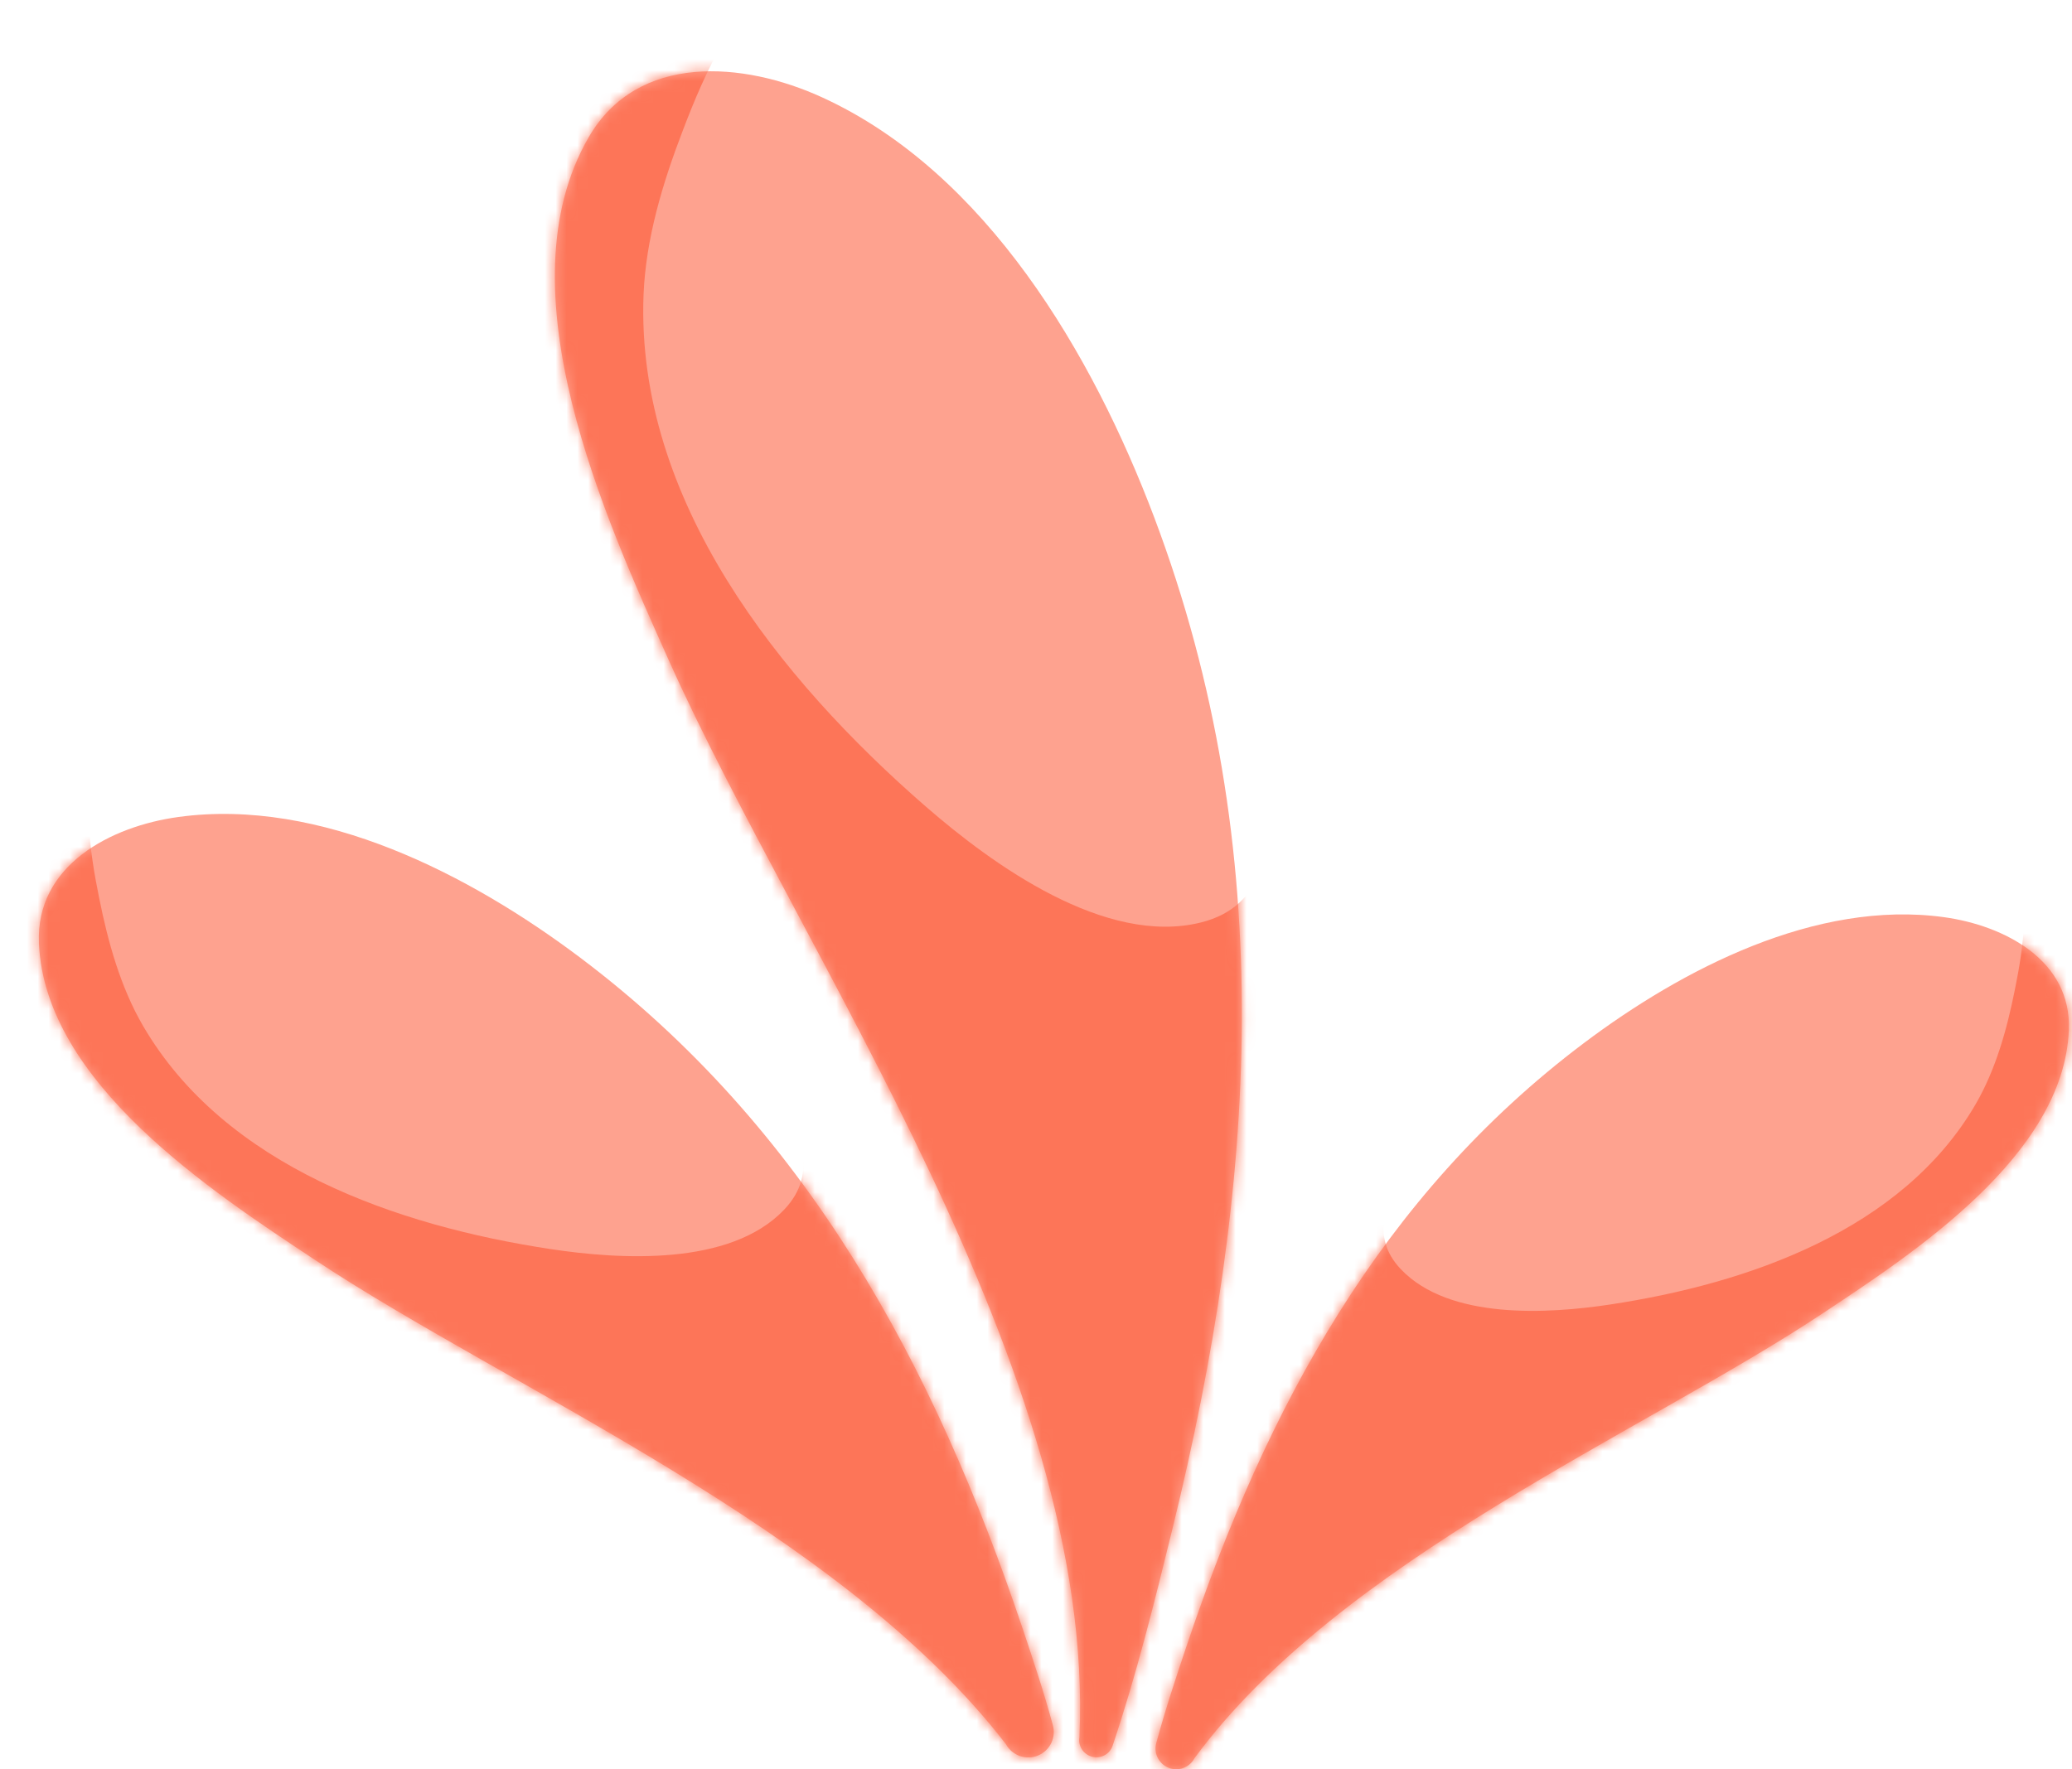 <svg width="192" height="164" viewBox="0 0 192 164" fill="none" xmlns="http://www.w3.org/2000/svg">
<path fill-rule="evenodd" clip-rule="evenodd" d="M110.692 162.958C110.234 163.836 109.191 164.218 108.275 163.849C107.833 163.669 107.473 163.332 107.266 162.901C107.059 162.471 107.02 161.979 107.156 161.521C107.983 158.455 108.988 155.441 109.98 152.49C117.345 130.547 127.954 110.844 146.754 96.694C155.887 89.822 168.277 83.387 180.119 85.01C185.729 85.777 191.987 89.016 191.707 95.499C191.224 107.091 177.321 116.148 168.824 121.783C152.224 132.799 124.252 144.539 110.692 162.958Z" fill="#FEA28F"/>
<mask id="mask0_7332_14995" style="mask-type:luminance" maskUnits="userSpaceOnUse" x="107" y="84" width="85" height="80">
<path d="M110.692 162.958C110.234 163.836 109.191 164.218 108.275 163.849C107.833 163.669 107.473 163.332 107.266 162.901C107.059 162.471 107.02 161.979 107.156 161.521C107.983 158.455 108.988 155.441 109.98 152.49C117.345 130.547 127.954 110.844 146.754 96.694C155.887 89.822 168.277 83.387 180.119 85.01C185.729 85.777 191.987 89.016 191.707 95.499C191.224 107.091 177.321 116.148 168.824 121.783C152.224 132.799 124.252 144.539 110.692 162.958Z" fill="white"/>
</mask>
<g mask="url(#mask0_7332_14995)">
<path fill-rule="evenodd" clip-rule="evenodd" d="M186.611 79.047C188.201 83.008 187.528 87.7 186.703 91.75C185.97 95.403 184.946 99.116 183.066 102.356C176.25 114.063 161.914 118.984 149.23 120.91C143.498 121.781 134.313 122.362 129.82 117.655C126.733 114.415 128.964 111.297 129.148 107.659C129.194 106.697 128.43 106.467 127.62 106.712C123.233 107.996 119.474 114.246 117.12 117.716C110.06 128.184 105.551 140.854 103.686 153.309C103.029 157.696 102.051 163.824 104.879 167.706C108.424 172.581 116.494 168.852 120.605 166.926C121.797 166.361 122.989 165.765 124.166 165.154C125.526 164.451 126.886 163.717 128.216 162.983C130.309 161.837 132.357 160.615 134.39 159.392C146.815 151.964 206.189 121.108 214.014 106.513C222.175 91.276 200.717 84.216 186.611 79.047Z" fill="#FD7558"/>
</g>
<path fill-rule="evenodd" clip-rule="evenodd" d="M93.218 161.673C93.499 162.184 93.959 162.573 94.51 162.765C95.06 162.957 95.662 162.938 96.2 162.712C96.737 162.487 97.173 162.07 97.421 161.543C97.67 161.015 97.714 160.415 97.546 159.856C96.737 156.848 95.744 153.896 94.779 151.002C86.563 126.524 74.729 104.543 53.756 88.758C43.567 81.093 29.746 73.914 16.535 75.725C10.277 76.581 3.296 80.193 3.608 87.426C4.147 100.357 19.657 110.461 29.136 116.747C47.342 128.837 77.836 141.707 93.218 161.673Z" fill="#FEA28F"/>
<mask id="mask1_7332_14995" style="mask-type:luminance" maskUnits="userSpaceOnUse" x="3" y="75" width="95" height="88">
<path d="M93.218 161.673C93.499 162.184 93.959 162.573 94.51 162.765C95.06 162.957 95.662 162.938 96.2 162.712C96.737 162.487 97.173 162.07 97.421 161.543C97.67 161.015 97.714 160.415 97.546 159.856C96.737 156.848 95.744 153.896 94.779 151.002C86.563 126.524 74.729 104.543 53.756 88.758C43.567 81.093 29.746 73.914 16.535 75.725C10.277 76.581 3.296 80.193 3.608 87.426C4.147 100.357 19.657 110.461 29.136 116.747C47.342 128.837 77.836 141.707 93.218 161.673Z" fill="white"/>
</mask>
<g mask="url(#mask1_7332_14995)">
<path fill-rule="evenodd" clip-rule="evenodd" d="M9.293 69.073C7.52 73.492 8.27 78.726 9.191 83.244C10.009 87.318 11.151 91.461 13.248 95.076C20.852 108.135 36.844 113.625 50.994 115.773C57.388 116.745 67.634 117.392 72.646 112.141C76.09 108.527 73.601 105.049 73.396 100.991C73.345 99.917 74.198 99.662 75.101 99.934C79.994 101.367 84.188 108.339 86.814 112.209C94.69 123.888 99.72 138.021 101.8 151.916C102.533 156.809 103.624 163.646 100.47 167.976C96.514 173.415 87.513 169.255 82.927 167.107C81.597 166.476 80.267 165.811 78.954 165.129C77.437 164.345 75.919 163.526 74.436 162.708C72.101 161.429 69.816 160.065 67.549 158.702C53.688 150.416 -12.547 115.994 -21.276 99.713C-30.38 82.715 -6.443 74.839 9.293 69.073Z" fill="#FD7558"/>
</g>
<path fill-rule="evenodd" clip-rule="evenodd" d="M100.023 161.028C99.883 161.848 100.407 162.623 101.204 162.833C102.001 163.042 102.833 162.597 103.097 161.813C105.325 155.192 107.013 148.357 108.641 141.715C116.39 110.164 118.61 78.83 106.945 47.929C101.276 32.92 91.418 15.983 76.156 9.012C68.928 5.708 59.074 4.847 54.536 12.746C46.402 26.855 56.086 48.038 61.929 61.102C74.228 88.634 101.568 127.089 100.023 161.028Z" fill="#FEA28F"/>
<mask id="mask2_7332_14995" style="mask-type:luminance" maskUnits="userSpaceOnUse" x="51" y="6" width="65" height="157">
<path d="M100.023 161.028C99.883 161.848 100.407 162.623 101.204 162.833C102.001 163.042 102.833 162.597 103.097 161.813C105.325 155.192 107.013 148.357 108.641 141.715C116.39 110.164 118.61 78.83 106.945 47.929C101.276 32.92 91.418 15.983 76.156 9.012C68.928 5.708 59.074 4.847 54.536 12.746C46.402 26.855 56.086 48.038 61.929 61.102C74.228 88.634 101.568 127.089 100.023 161.028Z" fill="white"/>
</mask>
<g mask="url(#mask2_7332_14995)">
<path fill-rule="evenodd" clip-rule="evenodd" d="M72.937 -2.936C68.076 0.568 65.349 6.636 63.286 12.059C61.412 16.941 59.837 22.114 59.632 27.368C58.921 46.37 72.224 62.973 85.819 74.785C91.961 80.123 102.417 87.711 111.28 85.504C117.375 83.981 117.071 78.608 119.585 74.157C120.254 72.981 121.333 73.283 122.109 74.181C126.346 78.998 126.109 89.234 126.294 95.116C126.803 112.834 122.633 131.244 115.488 147.415C112.973 153.109 109.529 161.111 103.26 163.591C95.394 166.709 88.626 156.225 85.198 150.854C84.209 149.288 83.243 147.686 82.307 146.077C81.222 144.221 80.16 142.33 79.134 140.461C77.513 137.529 76.002 134.541 74.51 131.564C65.356 113.424 18.127 32.236 19.811 9.051C21.579 -15.148 52.327 -7.403 72.937 -2.936Z" fill="#FD7558"/>
</g>
</svg>
